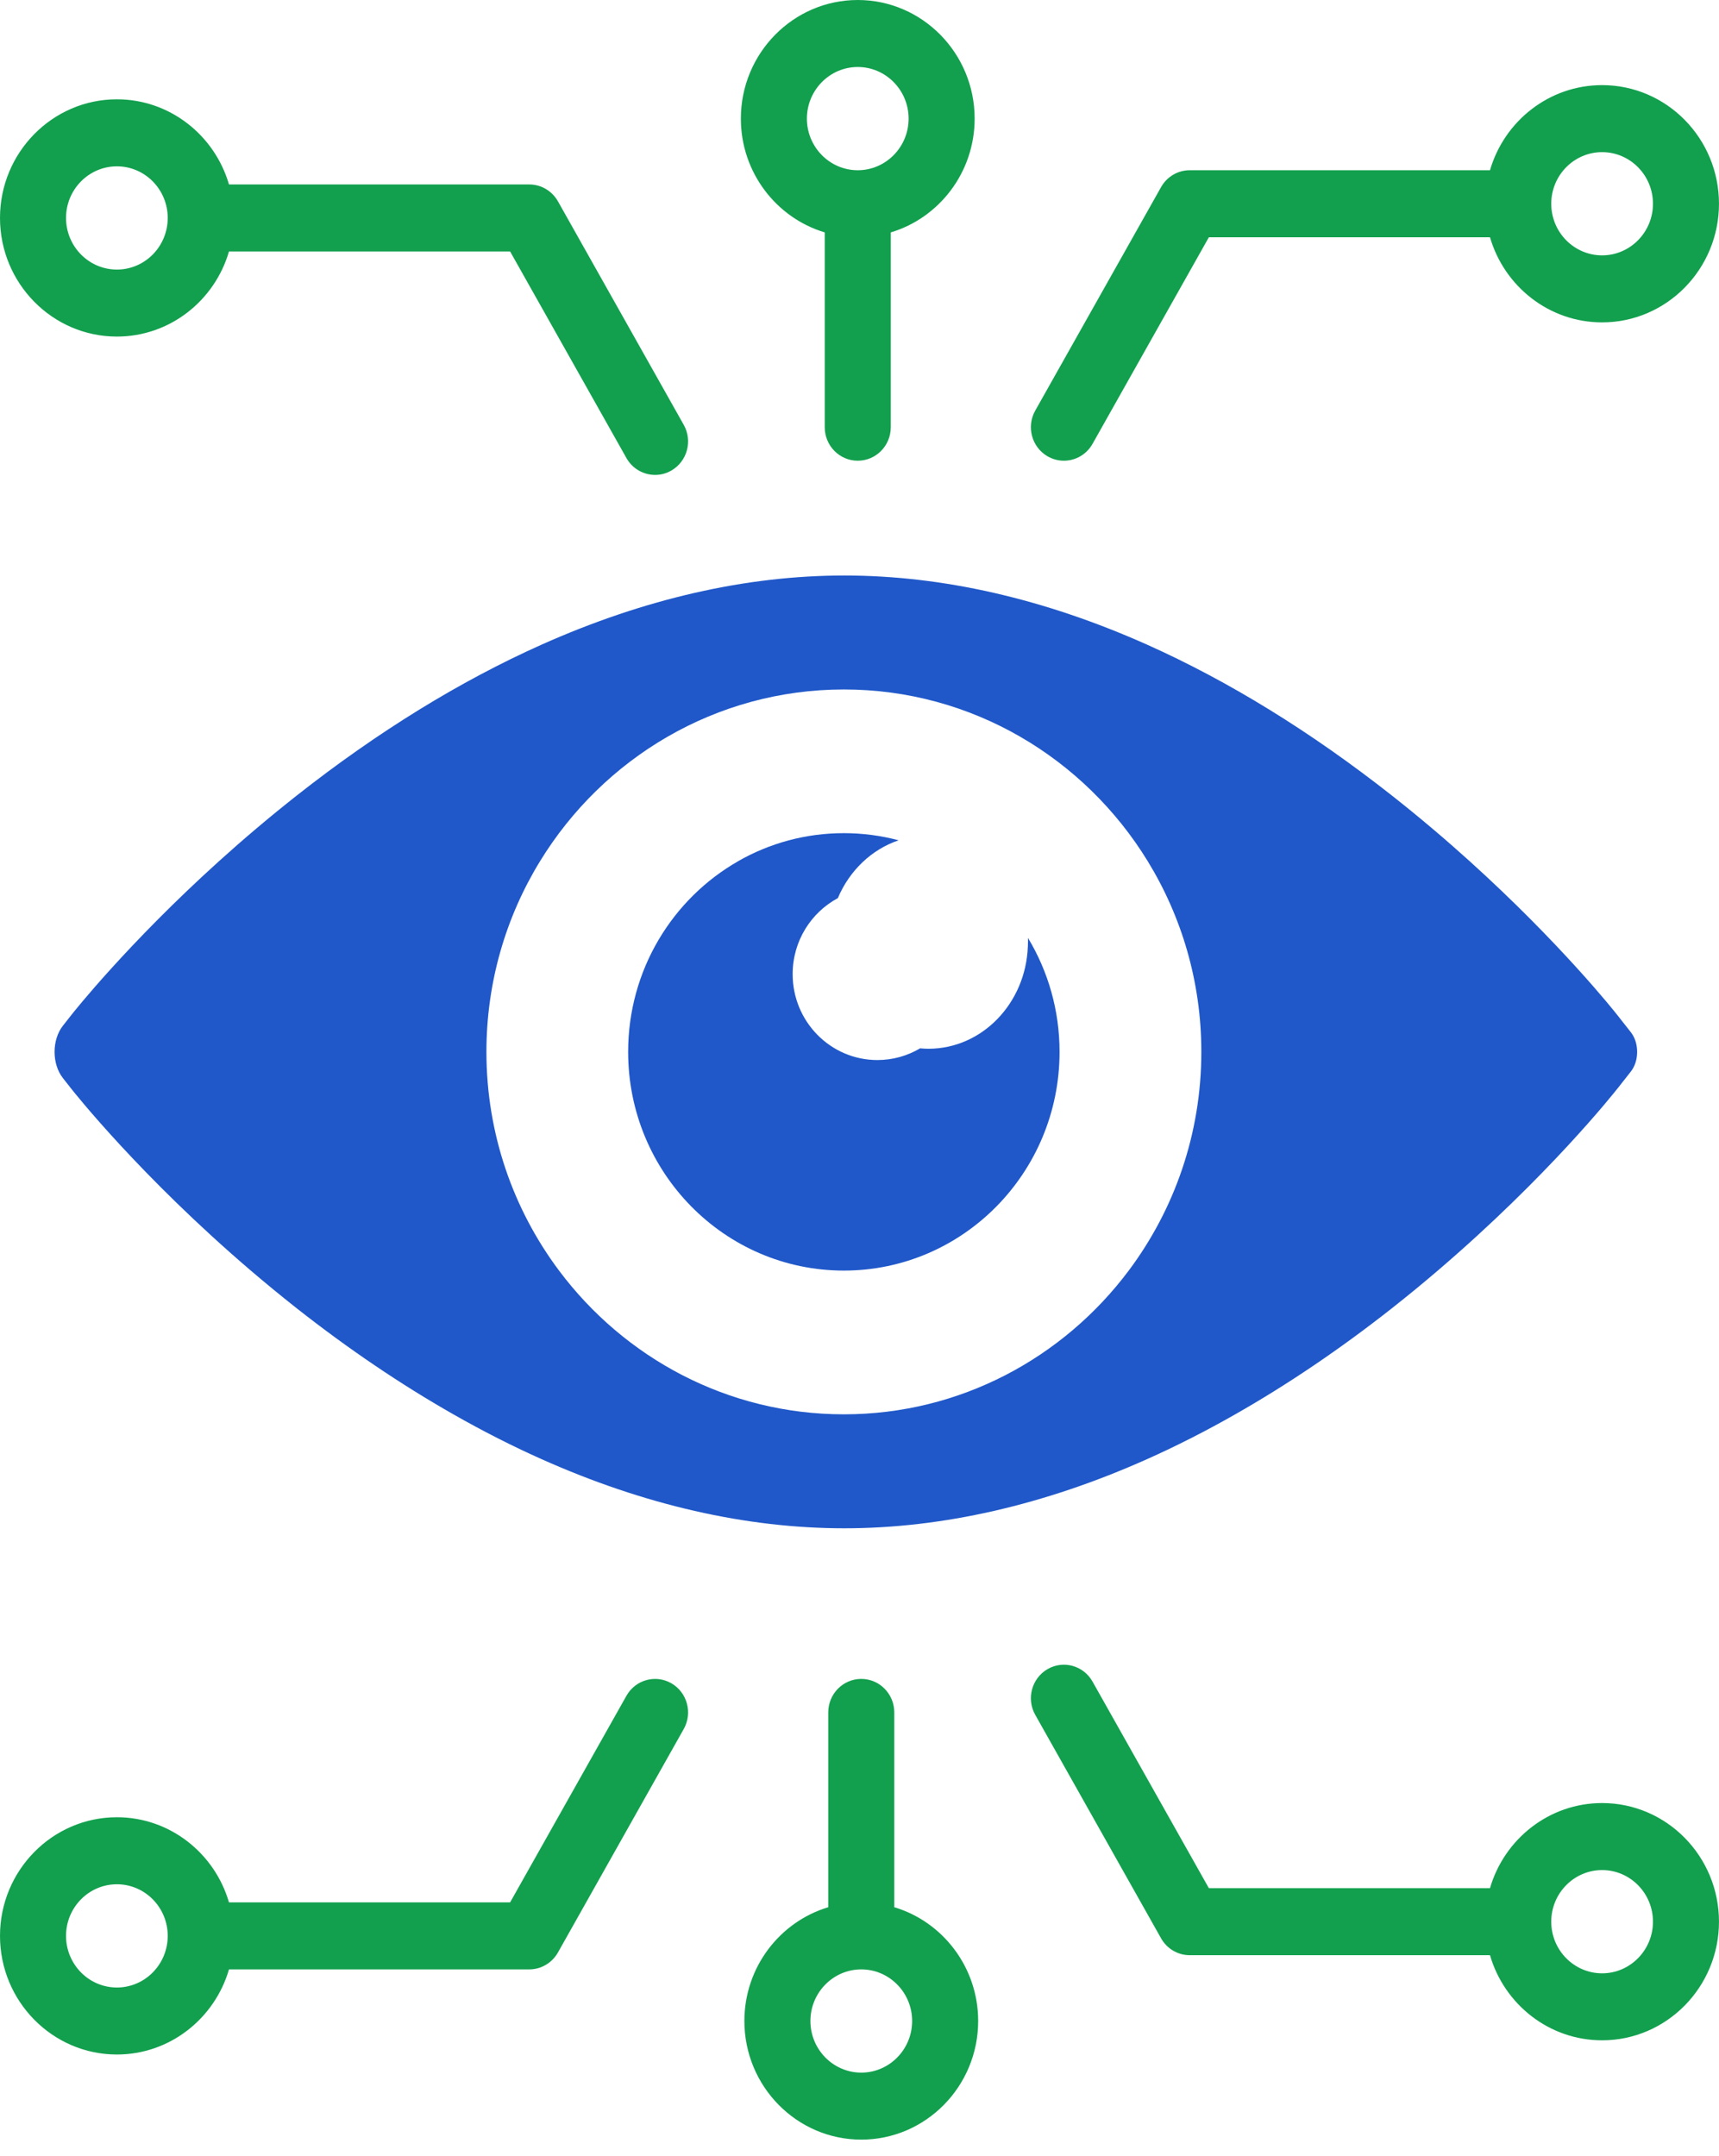 <svg width="63" height="79" viewBox="0 0 63 79" fill="none" xmlns="http://www.w3.org/2000/svg">
<path d="M58.716 5.575C59.744 5.575 60.58 6.423 60.58 7.466C60.58 8.509 59.743 9.357 58.716 9.357C57.688 9.357 56.852 8.509 56.852 7.466C56.852 6.423 57.688 5.575 58.716 5.575ZM38.391 16.72C38.581 16.829 38.786 16.882 38.99 16.882C39.41 16.882 39.818 16.66 40.041 16.263L44.304 8.694H54.607C55.13 10.494 56.774 11.813 58.716 11.813C61.078 11.813 62.999 9.863 62.999 7.466C62.999 5.069 61.078 3.119 58.716 3.119C56.774 3.119 55.13 4.438 54.607 6.238H43.602C43.168 6.238 42.767 6.474 42.552 6.857L37.941 15.045C37.609 15.634 37.811 16.383 38.391 16.72Z" fill="#12A04E"/>
<path d="M31.436 2.455C32.464 2.455 33.3 3.305 33.3 4.347C33.3 5.389 32.463 6.238 31.436 6.238C30.409 6.238 29.572 5.389 29.572 4.347C29.572 3.305 30.409 2.455 31.436 2.455ZM30.226 8.516V15.654C30.226 16.333 30.767 16.882 31.436 16.882C32.104 16.882 32.646 16.333 32.646 15.654V8.516C34.42 7.985 35.72 6.317 35.72 4.347C35.72 1.95 33.798 0 31.436 0C29.074 0 27.152 1.95 27.152 4.347C27.152 6.317 28.452 7.985 30.226 8.516Z" fill="#12A04E"/>
<path d="M4.284 6.095C5.312 6.095 6.147 6.943 6.147 7.986C6.147 9.03 5.312 9.878 4.284 9.878C3.256 9.878 2.42 9.03 2.42 7.986C2.42 6.943 3.256 6.095 4.284 6.095ZM4.284 12.333C6.225 12.333 7.869 11.015 8.392 9.214H18.695L22.958 16.784C23.181 17.18 23.59 17.402 24.009 17.402C24.213 17.402 24.419 17.351 24.608 17.24C25.188 16.904 25.39 16.154 25.058 15.566L20.448 7.377C20.232 6.995 19.831 6.759 19.397 6.759H8.392C7.869 4.958 6.225 3.639 4.284 3.639C1.922 3.639 0 5.589 0 7.986C0 10.383 1.922 12.333 4.284 12.333Z" fill="#12A04E"/>
<path d="M33.429 74.055C33.429 75.099 32.592 75.947 31.565 75.947C30.538 75.947 29.701 75.098 29.701 74.055C29.701 73.013 30.538 72.164 31.565 72.164C32.592 72.164 33.429 73.013 33.429 74.055ZM31.565 61.52C30.896 61.52 30.355 62.07 30.355 62.748V69.886C28.581 70.417 27.281 72.085 27.281 74.055C27.281 76.452 29.203 78.402 31.565 78.402C33.927 78.402 35.849 76.452 35.849 74.055C35.849 72.085 34.549 70.417 32.775 69.886V62.748C32.775 62.07 32.233 61.52 31.565 61.52Z" fill="#12A04E"/>
<path d="M4.284 69.045C5.312 69.045 6.147 69.893 6.147 70.936C6.147 71.98 5.312 72.828 4.284 72.828C3.256 72.828 2.42 71.98 2.42 70.936C2.42 69.893 3.256 69.045 4.284 69.045ZM4.284 75.283C6.225 75.283 7.869 73.965 8.392 72.164H19.397C19.831 72.164 20.232 71.928 20.448 71.545L25.058 63.357C25.39 62.769 25.188 62.019 24.608 61.682C24.028 61.346 23.289 61.551 22.958 62.139L18.695 69.709H8.392C7.869 67.908 6.225 66.589 4.284 66.589C1.922 66.589 0 68.539 0 70.936C0 73.333 1.922 75.283 4.284 75.283Z" fill="#12A04E"/>
<path d="M58.716 72.308C57.688 72.308 56.852 71.459 56.852 70.416C56.852 69.373 57.688 68.525 58.716 68.525C59.744 68.525 60.58 69.373 60.58 70.416C60.58 71.459 59.743 72.308 58.716 72.308ZM62.999 70.416C62.999 68.019 61.078 66.069 58.716 66.069C56.774 66.069 55.13 67.388 54.607 69.188H44.304L40.041 61.619C39.71 61.03 38.971 60.825 38.391 61.162C37.811 61.499 37.609 62.248 37.941 62.837L42.552 71.025C42.767 71.408 43.168 71.644 43.602 71.644H54.607C55.13 73.445 56.774 74.763 58.716 74.763C61.078 74.763 62.999 72.813 62.999 70.416Z" fill="#12A04E"/>
<path d="M59.283 39.883L59.772 39.261C60.076 38.873 60.076 38.216 59.772 37.828L59.283 37.206C59.18 37.074 57.196 34.568 53.86 31.555C52.996 30.775 52.042 29.962 51.006 29.146C48.044 26.815 45.026 24.956 42.035 23.62C38.272 21.941 34.54 21.088 30.943 21.088C27.347 21.088 23.615 21.941 19.852 23.62C16.861 24.956 13.843 26.814 10.881 29.146C9.845 29.962 8.891 30.775 8.027 31.555C4.691 34.568 2.707 37.074 2.604 37.206L2.306 37.585C1.898 38.104 1.898 38.986 2.306 39.505L2.604 39.884C2.719 40.03 5.157 43.11 9.193 46.559C9.729 47.016 10.291 47.48 10.88 47.944C12.777 49.436 14.696 50.734 16.617 51.826C17.695 52.44 18.775 52.989 19.851 53.469C23.614 55.149 27.346 56.001 30.943 56.001C34.539 56.001 38.271 55.149 42.035 53.469C43.111 52.989 44.19 52.44 45.269 51.826C47.189 50.734 49.109 49.436 51.005 47.944C51.594 47.48 52.158 47.016 52.692 46.559C56.729 43.111 59.167 40.031 59.281 39.884L59.283 39.883ZM41.367 46.558C38.972 49.756 35.184 51.825 30.927 51.825C26.67 51.825 22.882 49.756 20.488 46.558C18.819 44.329 17.827 41.553 17.827 38.544C17.827 35.981 18.547 33.586 19.793 31.555C22.106 27.781 26.232 25.264 30.927 25.264C35.622 25.264 39.749 27.781 42.062 31.555C43.307 33.586 44.028 35.982 44.028 38.544C44.028 41.552 43.035 44.329 41.367 46.558Z" fill="#2058C9"/>
<path d="M27.057 31.555C24.649 32.927 23.021 35.543 23.021 38.544C23.021 42.969 26.561 46.558 30.927 46.558C35.292 46.558 38.832 42.969 38.832 38.544C38.832 37.013 38.408 35.583 37.674 34.367C37.674 34.401 37.676 34.436 37.676 34.47C37.676 34.541 37.674 34.612 37.67 34.682C37.592 36.765 35.991 38.429 34.028 38.429C33.924 38.429 33.823 38.423 33.721 38.414C33.261 38.687 32.726 38.843 32.155 38.843C30.44 38.843 29.05 37.434 29.05 35.695C29.05 34.487 29.721 33.439 30.706 32.91C31.131 31.904 31.94 31.126 32.934 30.791C32.293 30.621 31.62 30.529 30.927 30.529C29.52 30.529 28.201 30.901 27.057 31.553V31.555Z" fill="#2058C9"/>
</svg>
